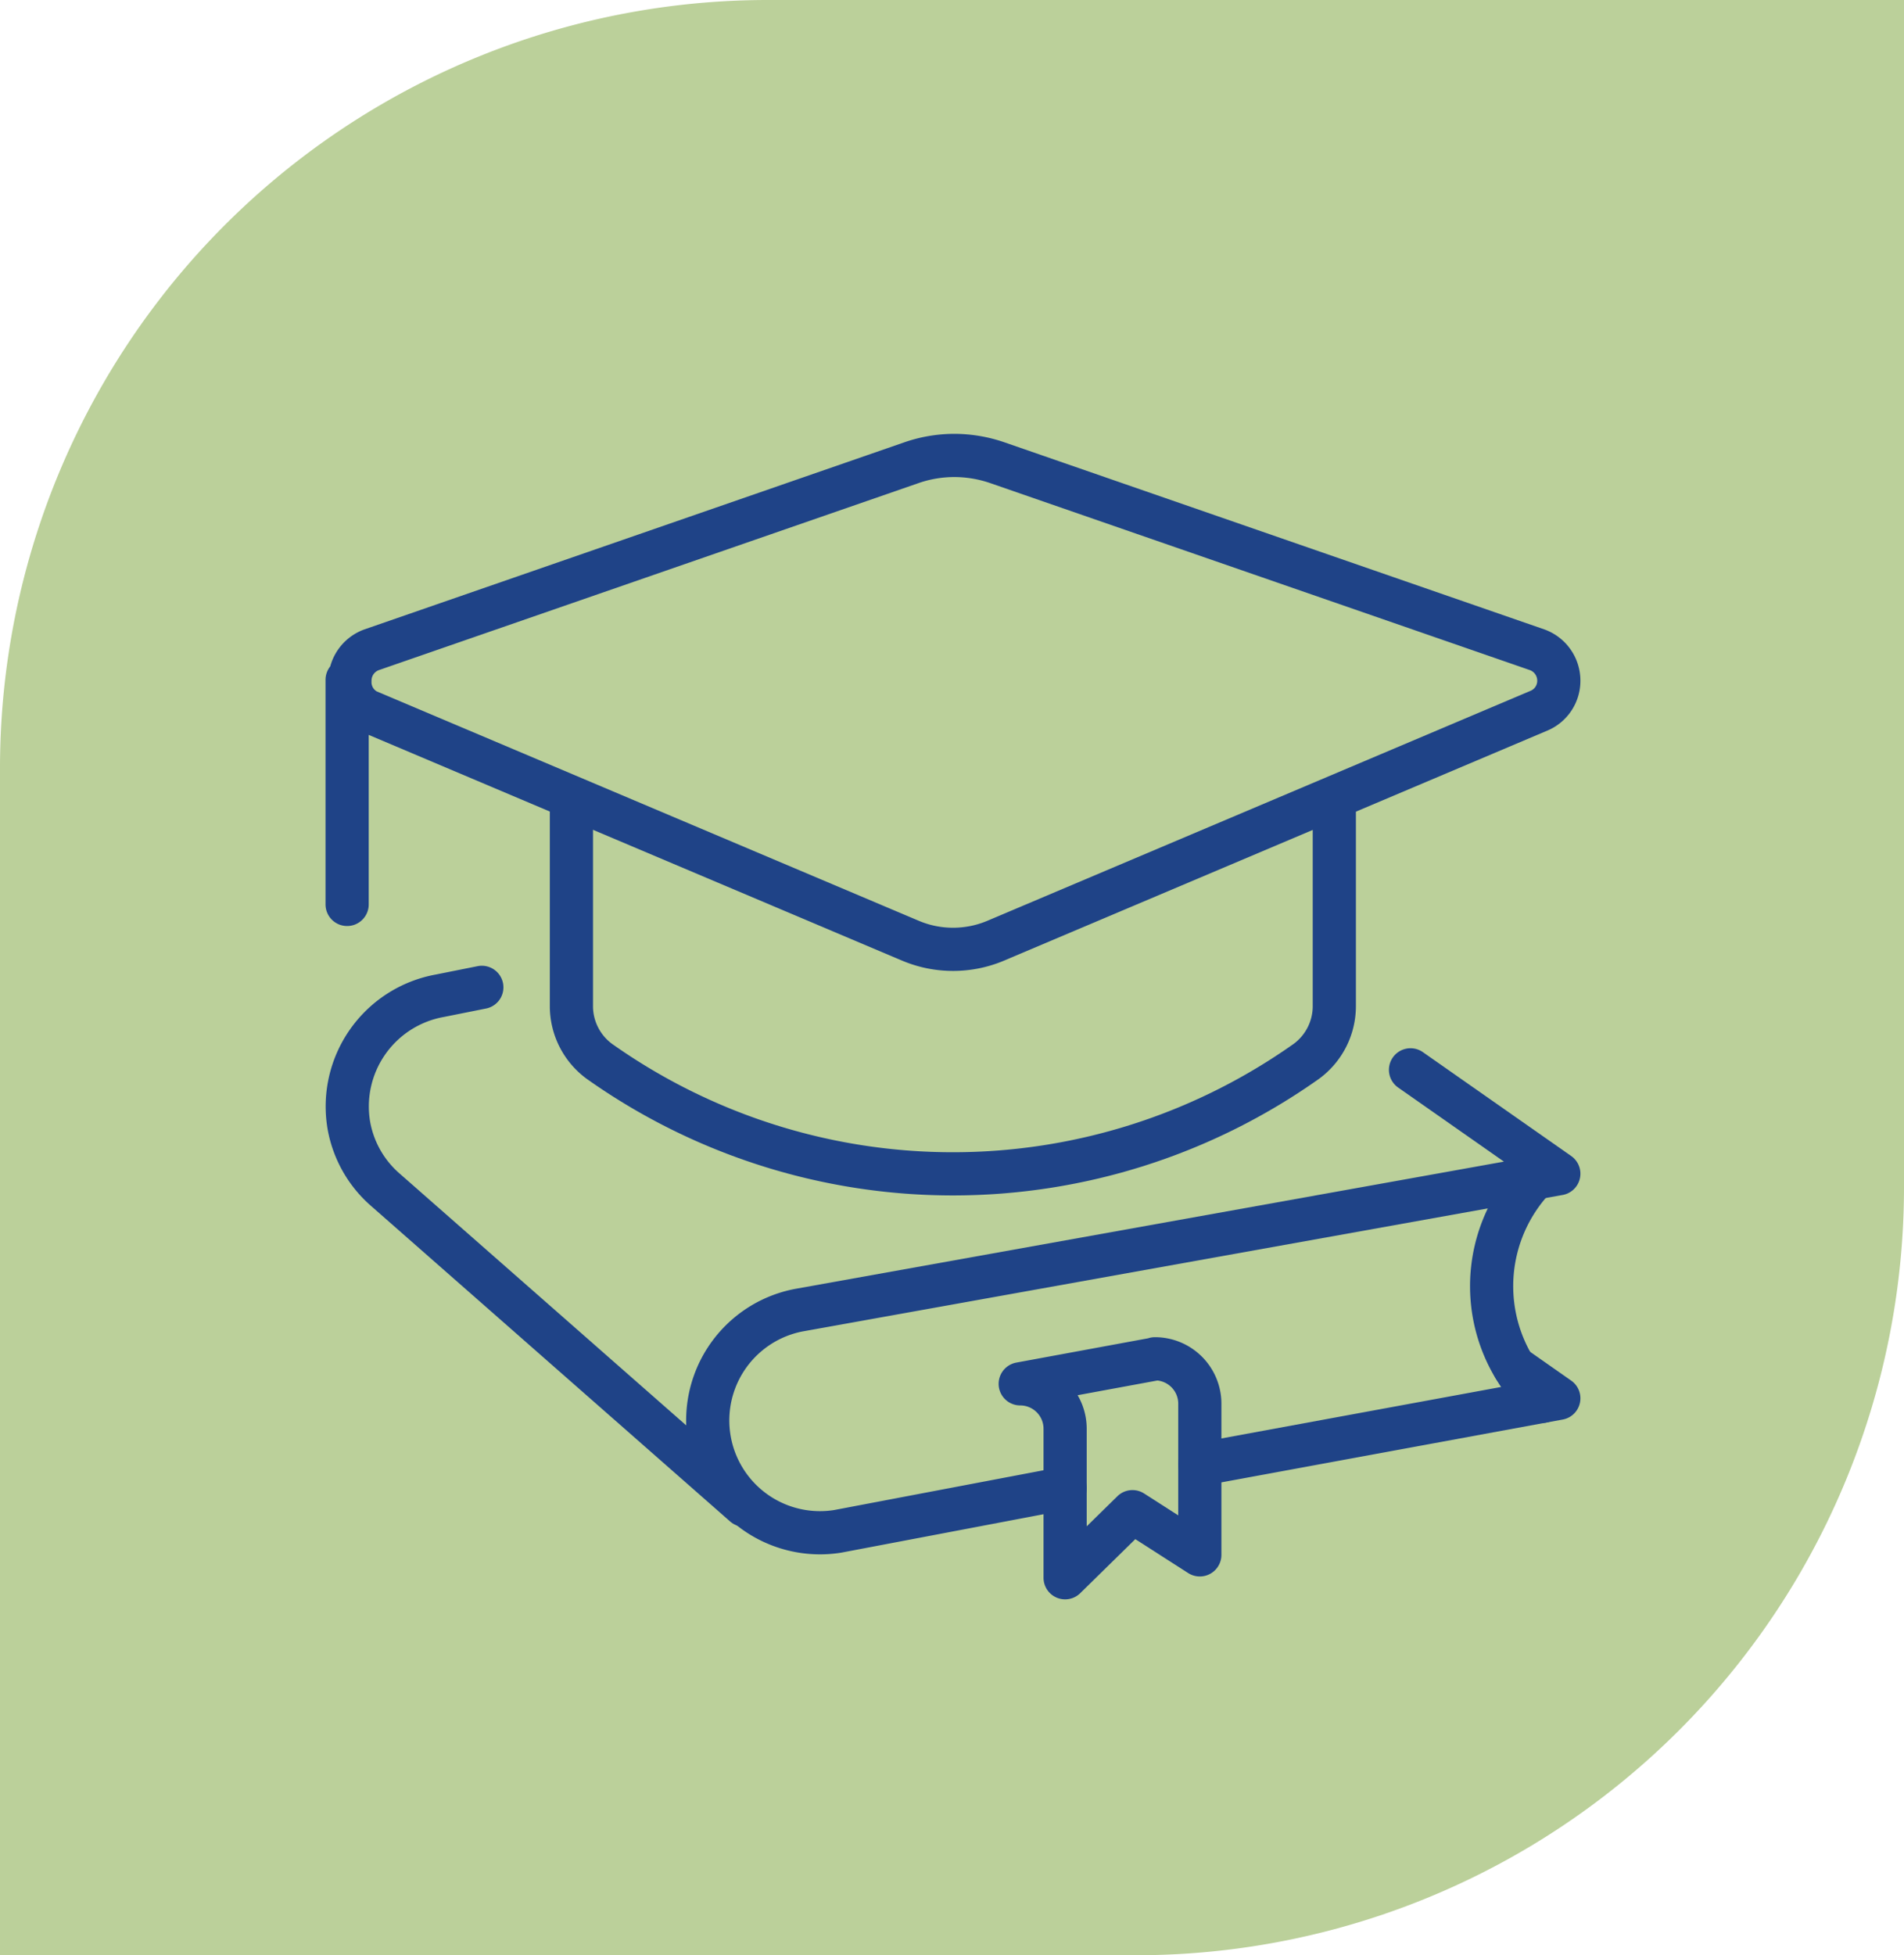 <svg xmlns="http://www.w3.org/2000/svg" viewBox="0 0 88.2 90.53"><defs><style>.cls-2,.cls-3{fill:none;stroke:#1f4387;stroke-linejoin:round;stroke-width:2px}.cls-2{stroke-linecap:round}</style></defs><g id="Layer_2" data-name="Layer 2"><g id="Layer_1-2" data-name="Layer 1"><path d="M-1.17 1.17h55a35.57 35.57 0 0135.54 35.57v52.63h-55A35.57 35.57 0 01-1.17 53.79V1.17z" transform="rotate(-90 44.1 45.27)" fill="#bbd09a"/><path class="cls-2" d="M71.09 54.55a7.29 7.29 0 00.13 10.15l.22.19"/><path class="cls-3" d="M53.5 62.93l-6.24 1.15a2.08 2.08 0 012.08 2.08v6.9L52.46 70l3.12 2v-7a2.08 2.08 0 00-2.08-2.08z"/><path class="cls-2" d="M55.58 67.81l16.63-3.06-2.07-1.45M22.32 45.72l-1.95.39a5.21 5.21 0 00-4.21 6 5.14 5.14 0 001.71 3L34.48 69.7m-18.4-38.22v10.4m.92-8.97l25.15 10.64a5.06 5.06 0 002 .41 5.08 5.08 0 002-.41l25.14-10.64a1.5 1.5 0 00.92-1.39 1.52 1.52 0 00-1-1.43l-25-8.66a6.14 6.14 0 00-2-.34 6.08 6.08 0 00-2 .34l-25 8.66a1.52 1.52 0 00-1 1.43 1.5 1.5 0 00.79 1.39z"/><path class="cls-3" d="M26.47 36.92v9.69a3.17 3.17 0 001.3 2.54 28.34 28.34 0 0032.74 0 3.17 3.17 0 001.3-2.54v-9.69"/><path class="cls-2" d="M65.34 49.54l6.87 4.81L37 60.67a5.2 5.2 0 001.81 10.24l10.53-2"/></g></g></svg>